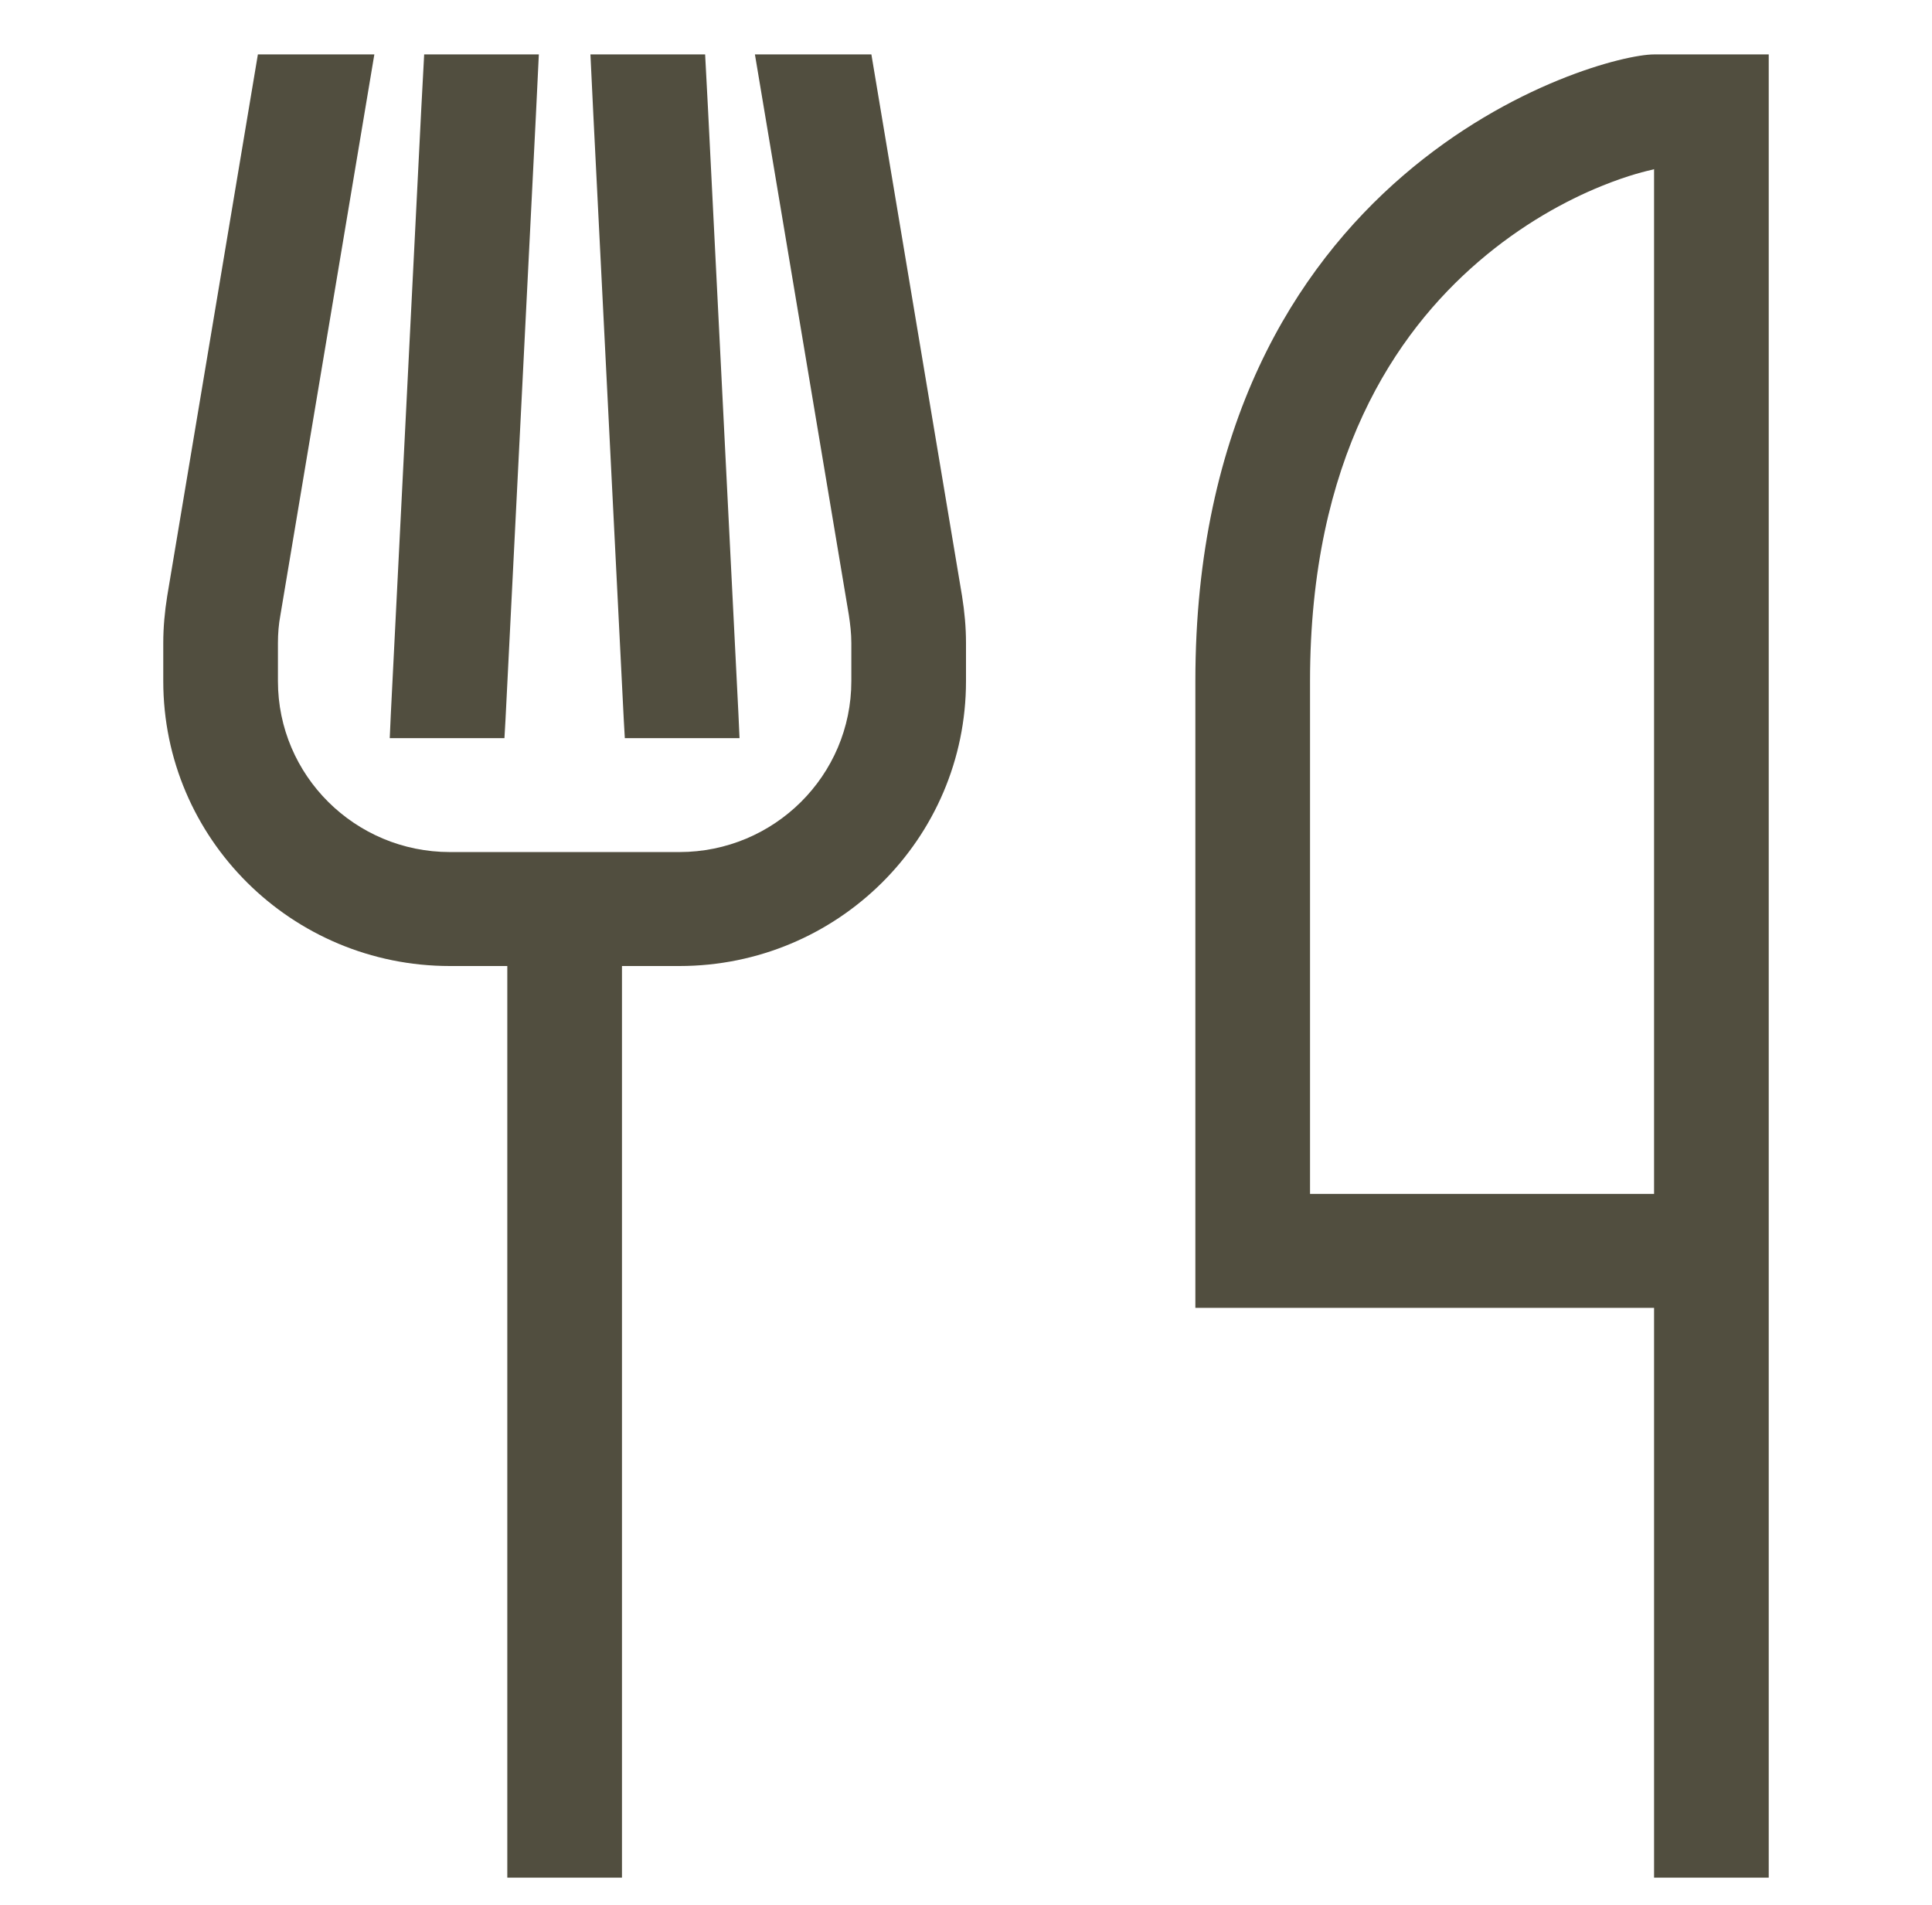 <?xml version="1.0" encoding="UTF-8"?> <svg xmlns="http://www.w3.org/2000/svg" width="71" height="70" viewBox="0 0 71 70" fill="none"><path d="M32.023 2H27.743L31.194 22.597C31.246 22.938 31.286 23.278 31.286 23.631V25.031C31.286 28.499 28.454 31.312 24.964 31.312H16.536C13.046 31.312 10.214 28.499 10.214 25.031V23.631C10.214 23.291 10.241 22.938 10.306 22.597L13.757 2H9.477L6.145 21.904C6.053 22.48 6 23.055 6 23.631V25.031C6 30.815 10.715 35.5 16.536 35.5H18.643V66.906V69H22.857V66.906V35.5H24.964C30.785 35.5 35.5 30.815 35.5 25.031V23.631C35.5 23.055 35.447 22.48 35.355 21.904L32.023 2ZM25.913 2H21.698L21.804 4.198L22.923 26.445L22.962 27.125H27.177L27.137 26.235L26.018 3.989L25.913 2ZM19.802 2H15.588L15.482 3.989L14.363 26.235L14.323 27.125H18.538L18.577 26.445L19.696 4.198L19.802 2ZM48.143 25.031C48.143 16.852 51.277 12.246 54.333 9.616C55.913 8.255 57.546 7.365 58.876 6.829C59.877 6.423 60.535 6.279 60.759 6.227L60.786 6.214V43.875H48.143V25.031ZM65 43.875V6.188V2H60.786C58.679 2 43.929 6.188 43.929 25.031V43.875V48.062H48.143H60.786V66.906V69H65V66.906V48.062V45.969V43.875Z" fill="#514E3F"></path></svg> 